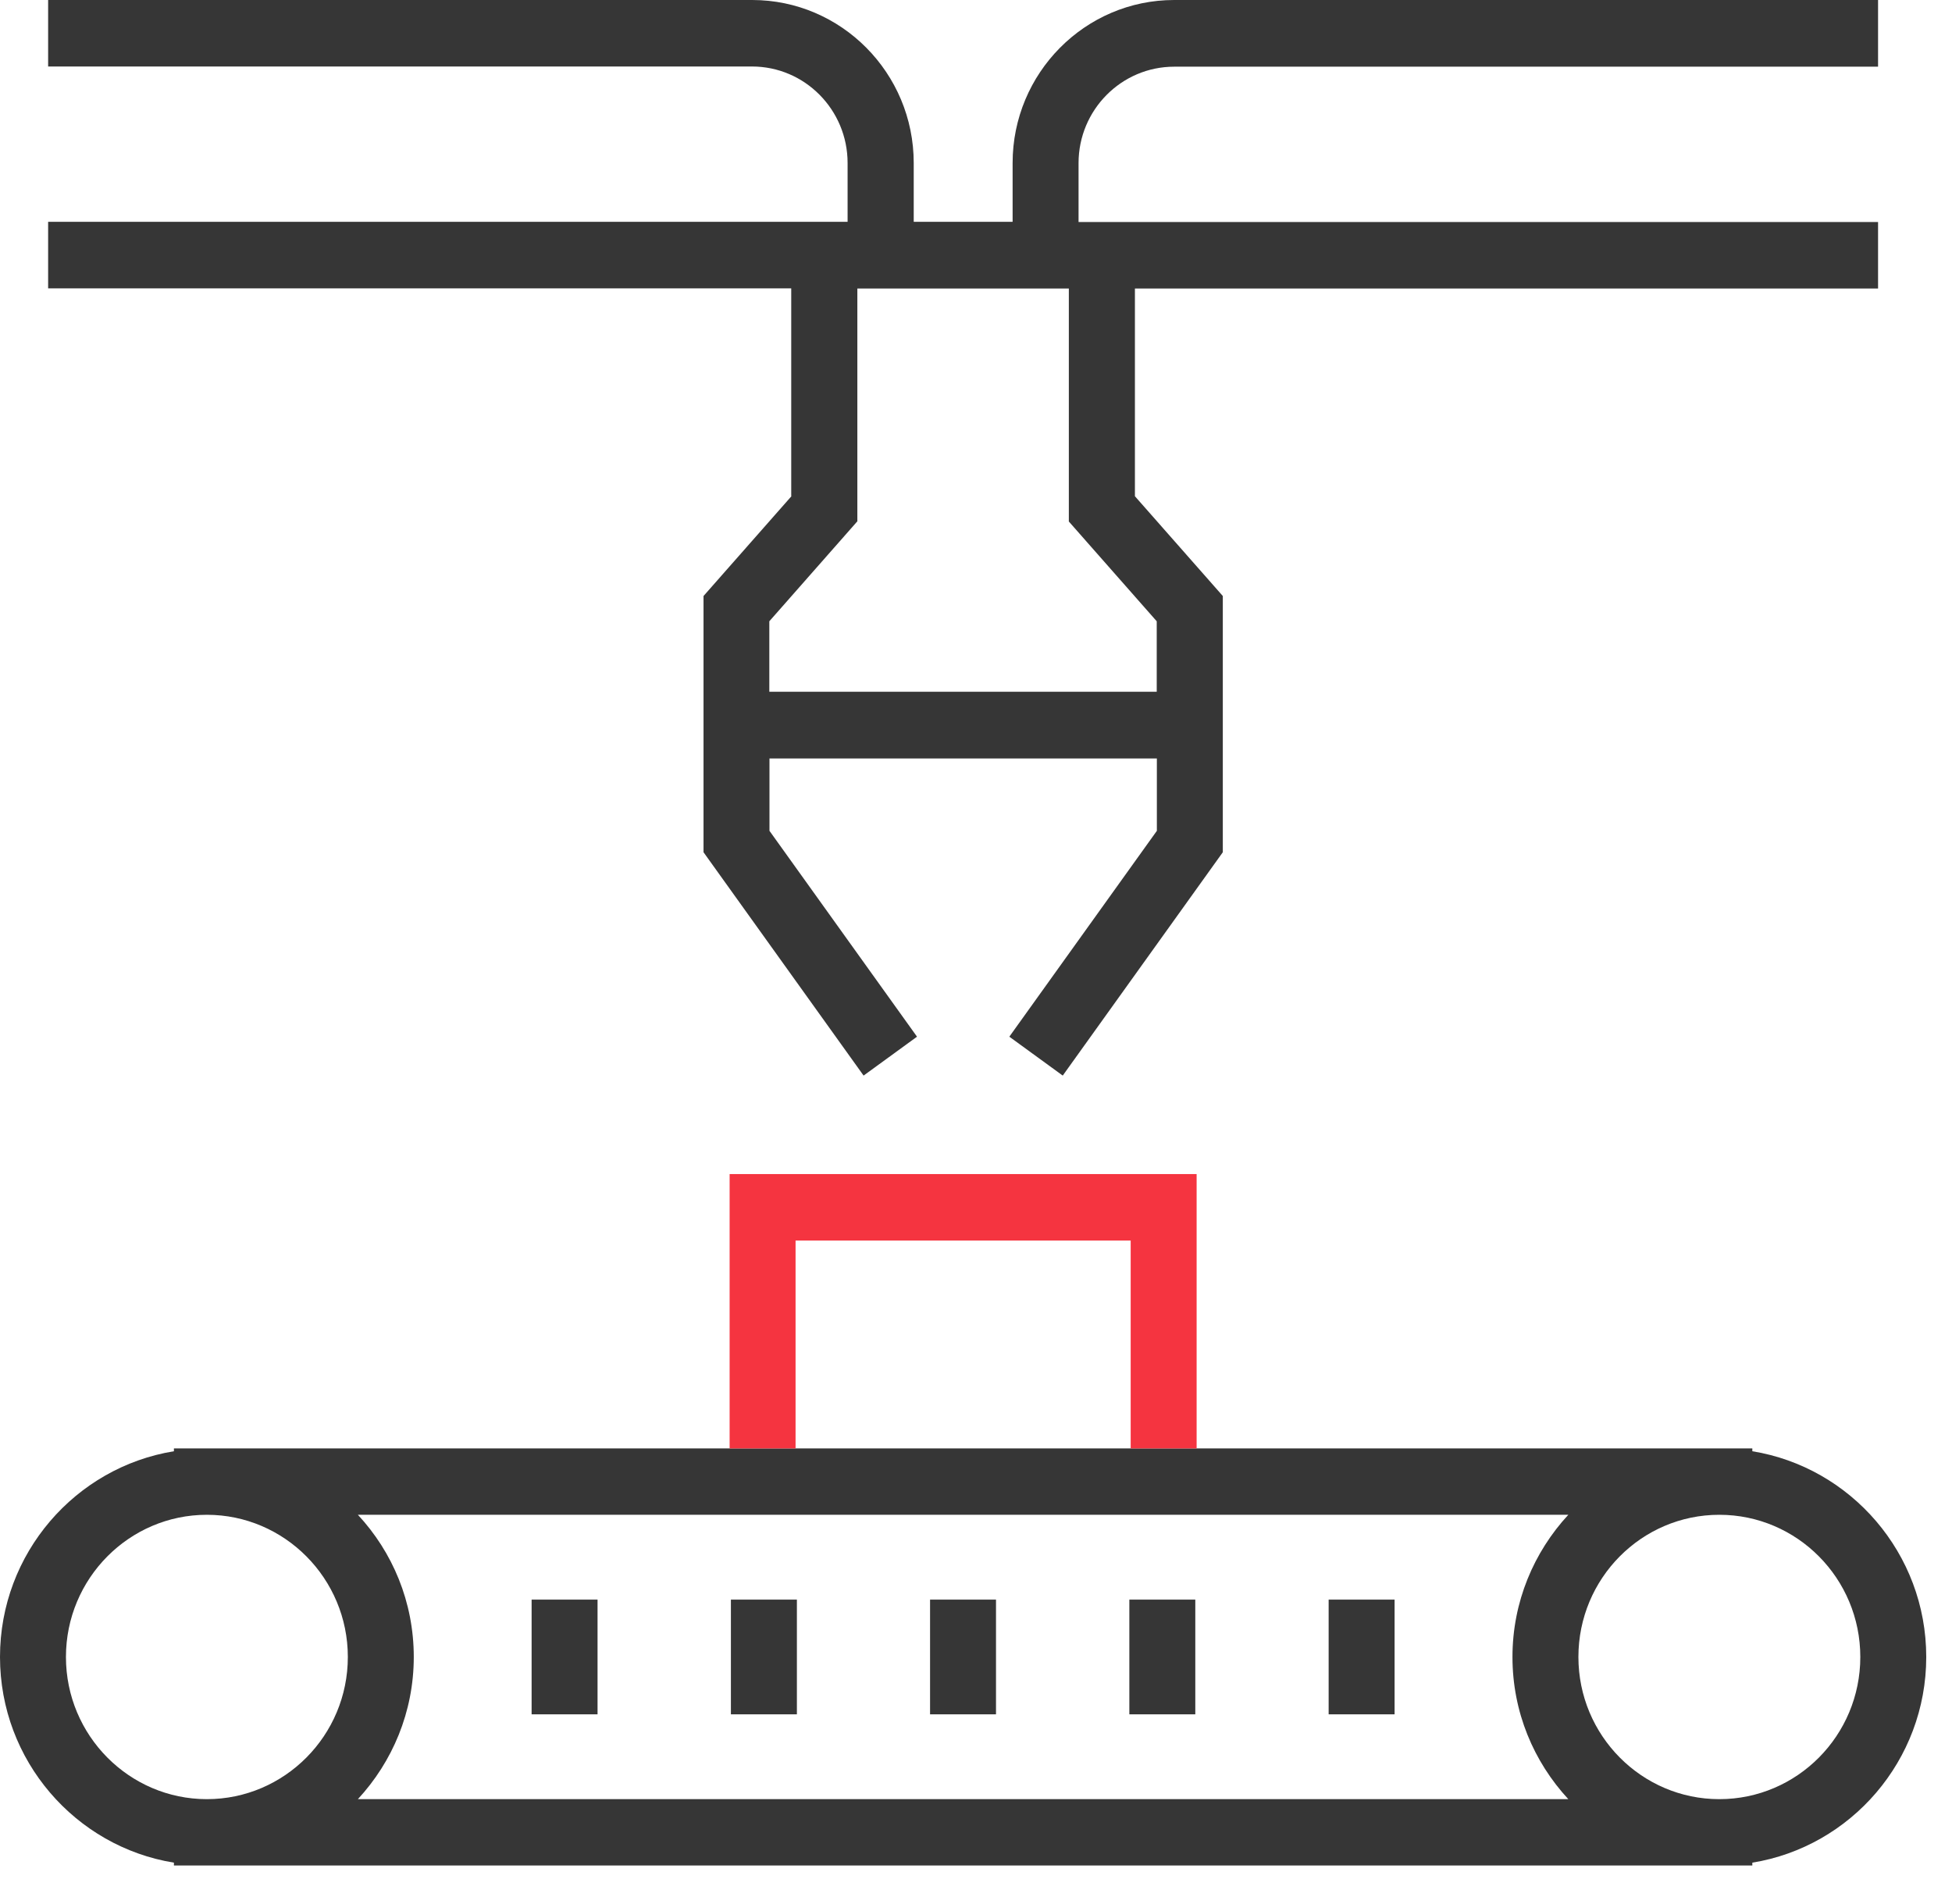 <svg width="41" height="40" viewBox="0 0 41 40" fill="none" xmlns="http://www.w3.org/2000/svg">
<g clip-path="url(#clip0_2124_9120)">
<path d="M36.806 30.488V30.429H3.653V30.488C1.586 30.824 0 32.633 0 34.81C0 36.986 1.586 38.796 3.653 39.131V39.191H36.806V39.131C38.873 38.796 40.459 36.986 40.459 34.81C40.459 32.633 38.873 30.824 36.806 30.488ZM4.345 37.797C2.715 37.797 1.385 36.459 1.385 34.81C1.385 33.161 2.715 31.823 4.345 31.823C5.976 31.823 7.306 33.161 7.306 34.81C7.306 36.459 5.976 37.797 4.345 37.797ZM32.941 37.797H7.517C8.241 37.014 8.691 35.966 8.691 34.81C8.691 33.653 8.244 32.605 7.517 31.823H32.941C32.218 32.605 31.768 33.653 31.768 34.81C31.768 35.966 32.214 37.011 32.941 37.797ZM36.113 37.797C34.482 37.797 33.153 36.459 33.153 34.81C33.153 33.161 34.479 31.823 36.113 31.823C37.747 31.823 39.074 33.161 39.074 34.81C39.074 36.459 37.747 37.797 36.113 37.797Z" fill="#363636"/>
<path d="M12.551 33.605H11.166V36.015H12.551V33.605Z" fill="#363636"/>
<path d="M16.738 33.605H15.352V36.015H16.738V33.605Z" fill="#363636"/>
<path d="M20.92 33.605H19.535V36.015H20.92V33.605Z" fill="#363636"/>
<path d="M25.106 33.605H23.721V36.015H25.106V33.605Z" fill="#363636"/>
<path d="M29.292 33.605H27.907V36.015H29.292V33.605Z" fill="#363636"/>
<path d="M16.623 10.425L14.777 12.521V17.904L18.139 22.596L19.261 21.779L16.162 17.454V15.934H24.299V17.454L21.2 21.779L22.322 22.596L25.684 17.904V12.521L23.838 10.425V6.061H39.447V4.664H22.654V3.427C22.654 2.309 23.555 1.401 24.663 1.401H39.447V0H24.663C22.789 0 21.269 1.537 21.269 3.424V4.66H19.192V3.424C19.192 1.534 17.669 0 15.799 0H1.011V1.397H15.795C16.903 1.397 17.803 2.306 17.803 3.424V4.66H1.011V6.058H16.619V10.421L16.623 10.425ZM18.008 10.956V6.061H22.45V10.956L24.296 13.052V14.533H16.159V13.052L18.004 10.956H18.008Z" fill="#363636"/>
<path d="M15.325 24.665V30.429H16.71V26.062H23.749V30.429H25.134V24.665H15.325Z" fill="#F53440"/>
</g>
<defs>
<clipPath id="clip0_2124_9120">
<rect width="40.459" height="39.194" fill="white"/>
</clipPath>
</defs>
</svg>
